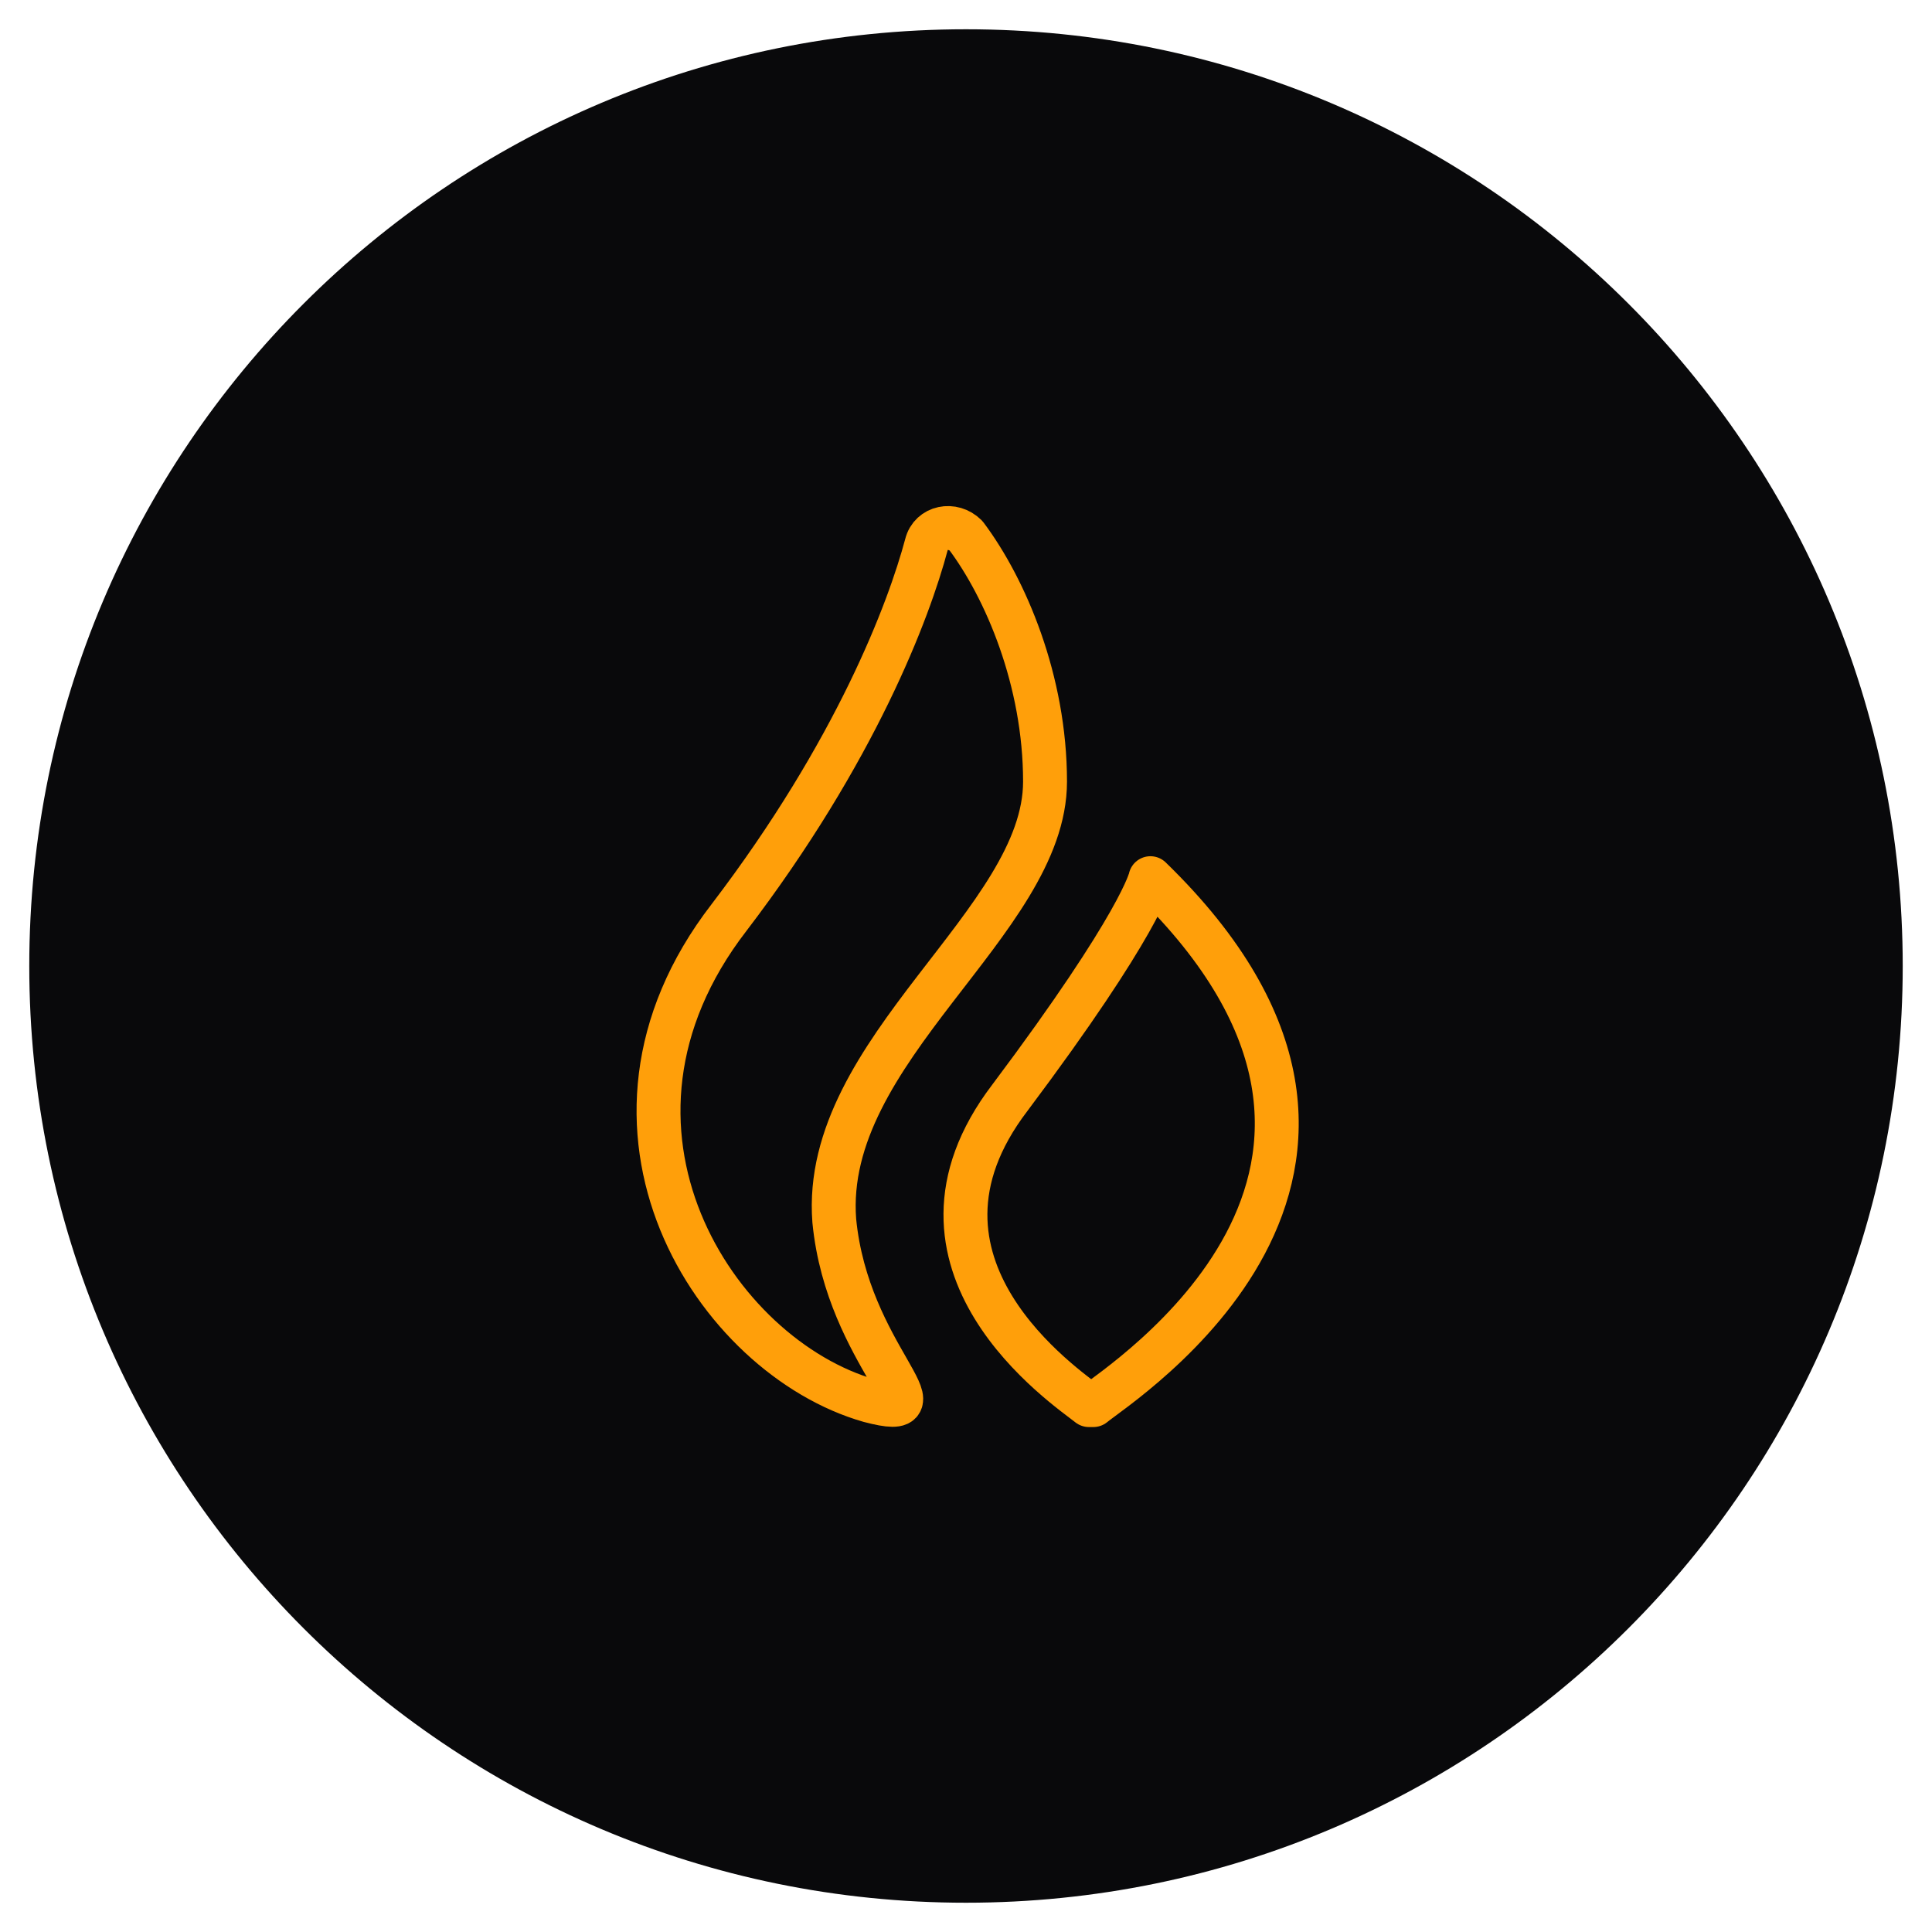 <svg width="66" height="66" viewBox="0 0 66 66" fill="none" xmlns="http://www.w3.org/2000/svg">
<g filter="url(#filter0_dd_54_765)">
<path d="M1 33C1 15.327 15.327 1 33 1C50.673 1 65 15.327 65 33C65 50.673 50.673 65 33 65C15.327 65 1 50.673 1 33Z" fill="#09090B"/>
<path d="M39.3 30C39.3 30 39 31.5 34.5 37.5C30.15 43.2 36.45 47.4 37.2 48H37.35C38.25 47.25 49.65 40.05 39.3 30Z" stroke="#FF9F0A" stroke-width="1.5" stroke-miterlimit="10" stroke-linecap="round" stroke-linejoin="round"/>
<path d="M35.7 26.7C35.7 23.25 34.35 20.1 33 18.3C32.55 17.85 31.8 18 31.65 18.6C31.05 20.85 29.25 25.65 24.9 31.35C19.35 38.55 24.45 46.35 29.7 47.85C32.55 48.6 28.95 46.35 28.5 41.7C28.05 35.85 35.7 31.5 35.7 26.7Z" stroke="#FF9F0A" stroke-width="1.5" stroke-miterlimit="10" stroke-linecap="round" stroke-linejoin="round"/>
</g>
<defs>
<filter id="filter0_dd_54_765" x="0" y="0" width="66" height="66" filterUnits="userSpaceOnUse" color-interpolation-filters="sRGB">
<feFlood flood-opacity="0" result="BackgroundImageFix"/>
<feColorMatrix in="SourceAlpha" type="matrix" values="0 0 0 0 0 0 0 0 0 0 0 0 0 0 0 0 0 0 127 0" result="hardAlpha"/>
<feOffset/>
<feComposite in2="hardAlpha" operator="out"/>
<feColorMatrix type="matrix" values="0 0 0 0 1 0 0 0 0 1 0 0 0 0 1 0 0 0 1 0"/>
<feBlend mode="normal" in2="BackgroundImageFix" result="effect1_dropShadow_54_765"/>
<feColorMatrix in="SourceAlpha" type="matrix" values="0 0 0 0 0 0 0 0 0 0 0 0 0 0 0 0 0 0 127 0" result="hardAlpha"/>
<feMorphology radius="1" operator="dilate" in="SourceAlpha" result="effect2_dropShadow_54_765"/>
<feOffset/>
<feComposite in2="hardAlpha" operator="out"/>
<feColorMatrix type="matrix" values="0 0 0 0 0.957 0 0 0 0 0.957 0 0 0 0 0.961 0 0 0 0.1 0"/>
<feBlend mode="normal" in2="effect1_dropShadow_54_765" result="effect2_dropShadow_54_765"/>
<feBlend mode="normal" in="SourceGraphic" in2="effect2_dropShadow_54_765" result="shape"/>
</filter>
</defs>
</svg>
